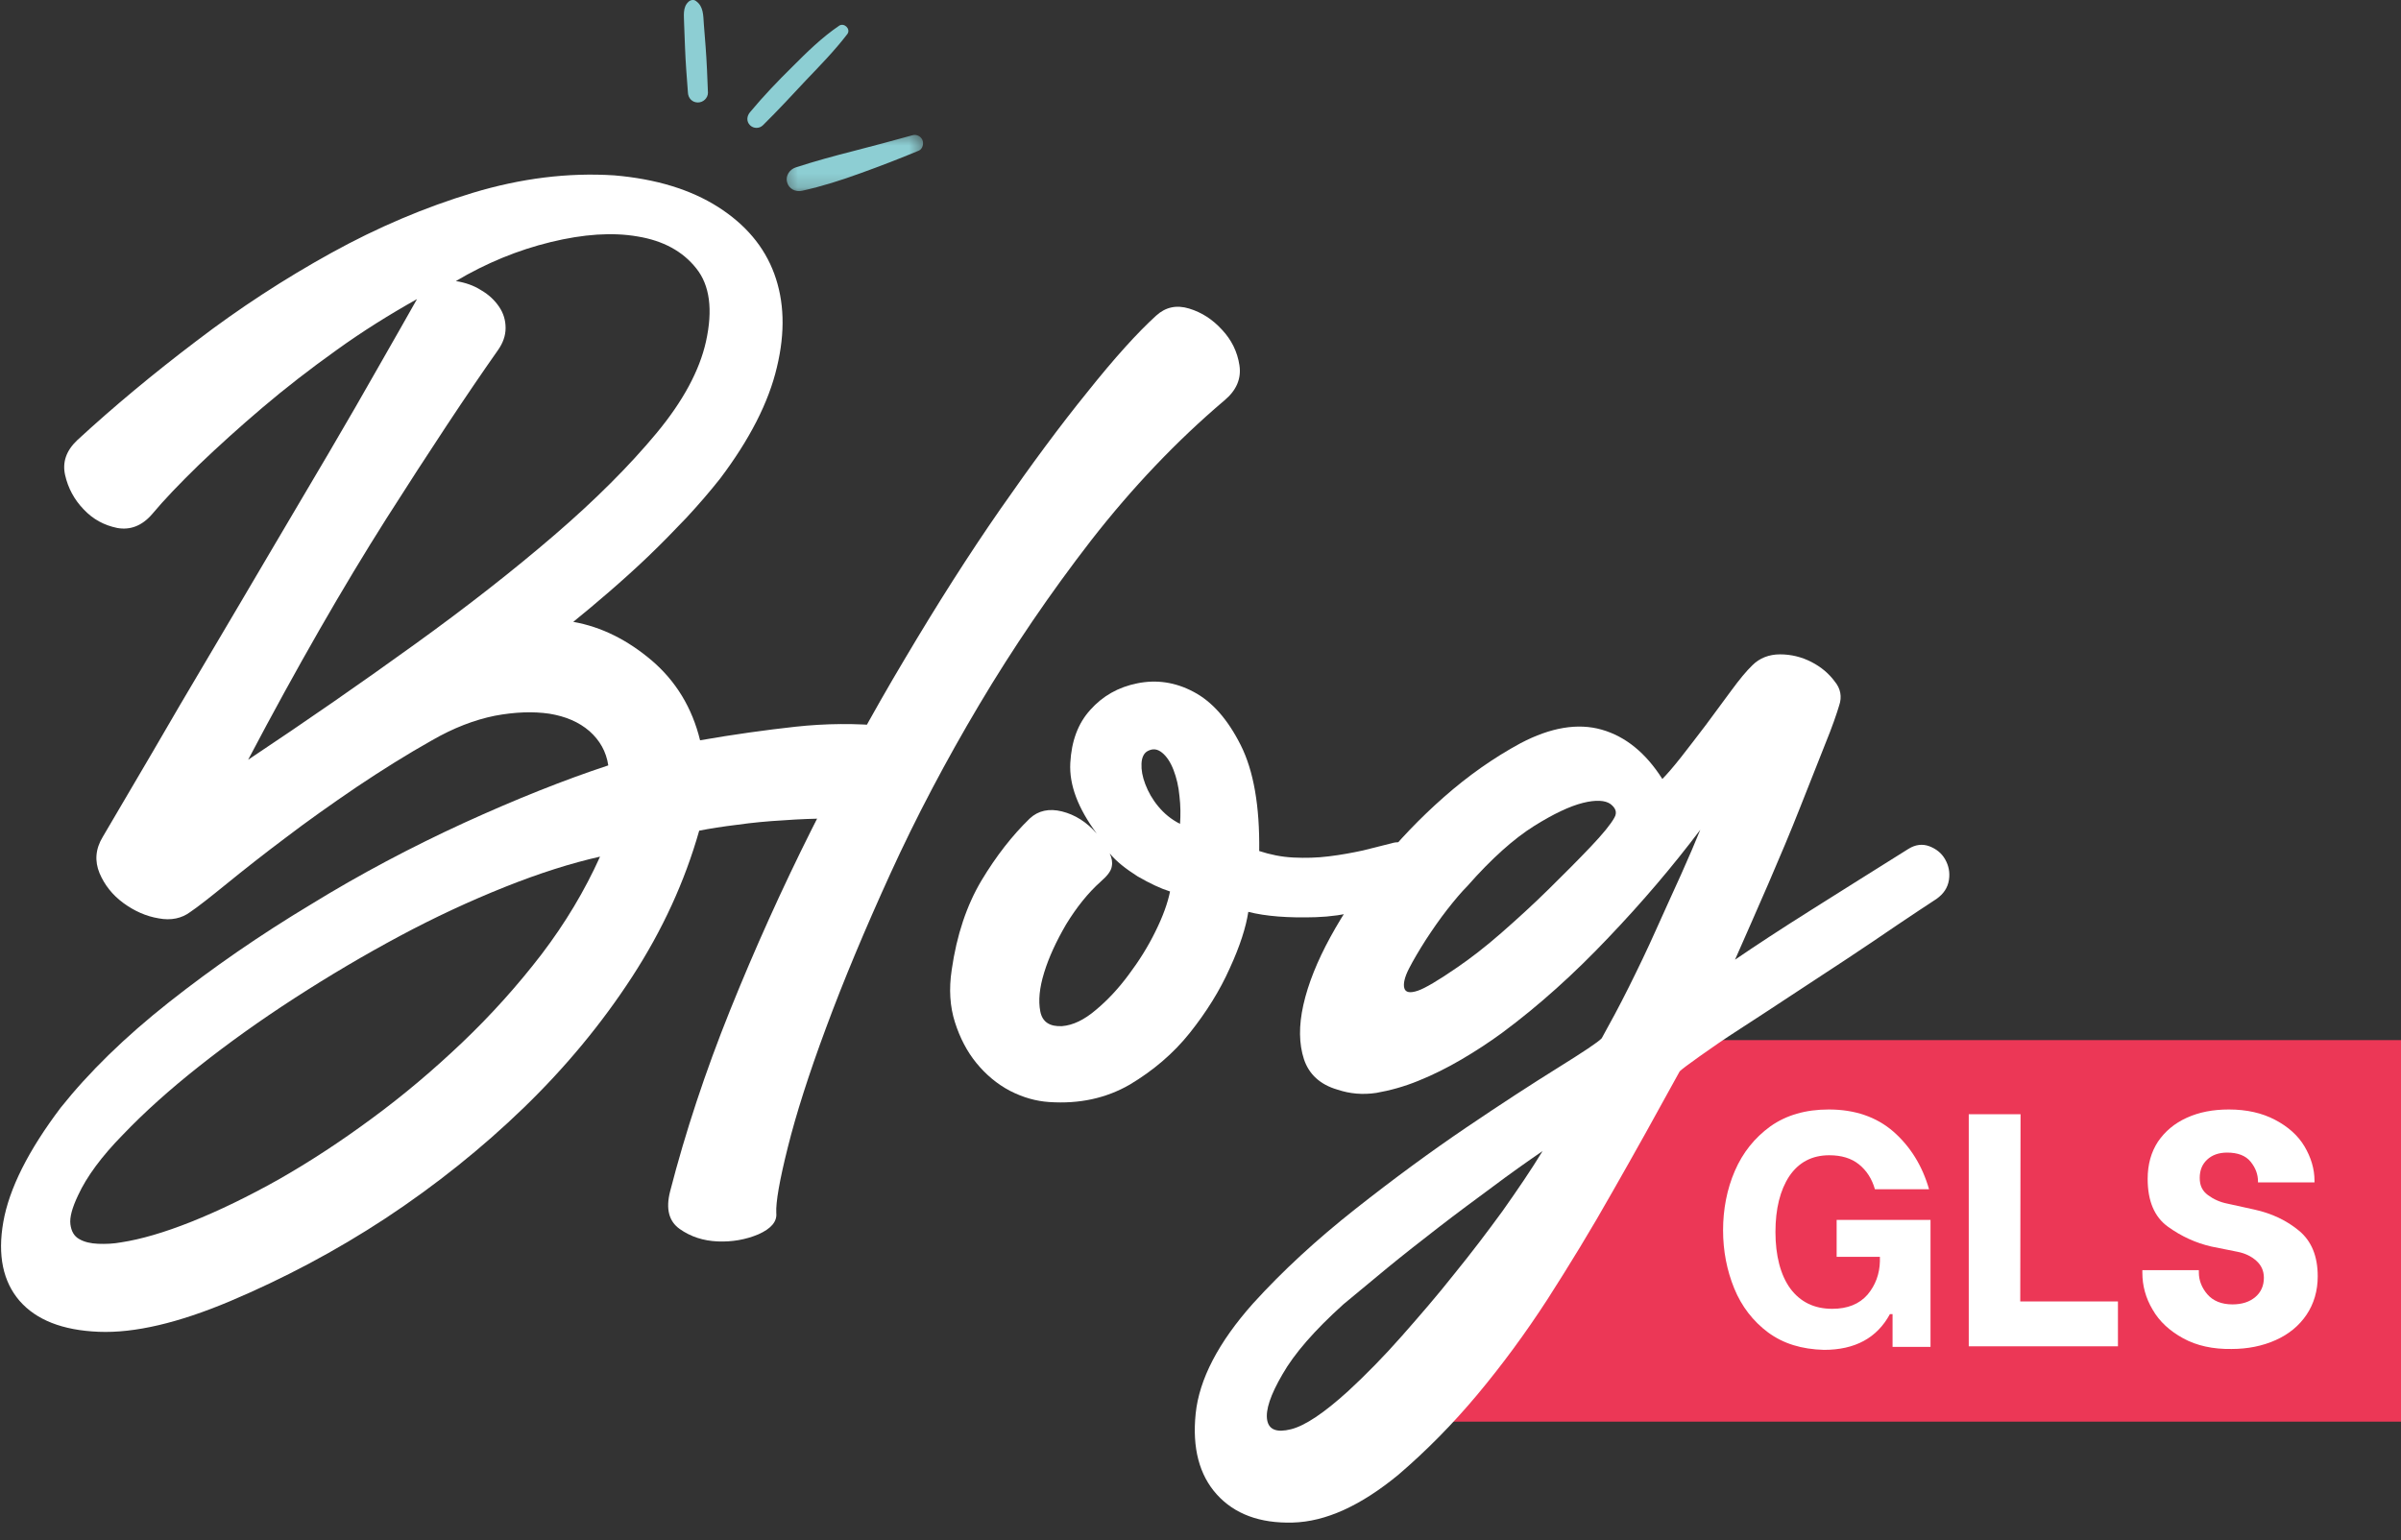 <svg xmlns="http://www.w3.org/2000/svg" width="173" height="111" viewBox="0 0 173 111" fill="none"><rect x="0" y="0" width="173" height="111" fill="#333333" stroke="none"/><g clip-path="url(#clip0_1691_89820)"><path d="M118.895 74.965H173V102.465H101.956L118.895 74.965Z" fill="#EC3756"></path><path d="M17.879 54.761C22.098 51.952 26.084 49.185 29.857 46.46C33.61 43.757 36.981 41.118 39.949 38.564C42.917 36.01 45.355 33.562 47.285 31.242C49.214 28.922 50.401 26.708 50.867 24.622C51.376 22.323 51.143 20.557 50.168 19.344C49.193 18.109 47.772 17.343 45.949 17.045C44.126 16.726 42.027 16.875 39.673 17.449C37.32 18.024 35.03 18.96 32.847 20.259C33.525 20.365 34.14 20.578 34.67 20.919C35.221 21.238 35.645 21.642 35.963 22.111C36.281 22.579 36.43 23.09 36.43 23.643C36.43 24.197 36.239 24.729 35.878 25.239C33.631 28.432 30.96 32.476 27.843 37.372C24.727 42.288 21.398 48.078 17.879 54.761ZM5.625 86.156C5.201 87.05 5.01 87.731 5.073 88.242C5.137 88.732 5.328 89.094 5.709 89.307C6.07 89.519 6.536 89.626 7.066 89.647C7.617 89.668 8.169 89.647 8.741 89.541C10.14 89.328 11.836 88.838 13.808 88.051C15.78 87.263 17.879 86.242 20.084 85.007C22.288 83.751 24.536 82.283 26.783 80.622C29.073 78.941 31.235 77.11 33.313 75.131C35.391 73.151 37.299 71.023 39.016 68.788C40.733 66.532 42.133 64.191 43.235 61.743C41.157 62.211 38.868 62.935 36.366 63.935C33.864 64.936 31.341 66.106 28.797 67.468C26.253 68.831 23.73 70.321 21.229 71.938C18.727 73.556 16.437 75.195 14.317 76.876C12.218 78.537 10.395 80.175 8.868 81.772C7.321 83.347 6.239 84.816 5.625 86.156ZM30.048 21.557C28.076 22.664 26.126 23.877 24.239 25.239C22.331 26.602 20.55 27.985 18.896 29.39C17.243 30.795 15.716 32.178 14.338 33.498C12.96 34.839 11.836 36.01 10.946 37.074C10.225 37.904 9.377 38.223 8.444 38.053C7.511 37.861 6.706 37.436 6.027 36.712C5.349 36.01 4.904 35.179 4.692 34.243C4.48 33.306 4.777 32.476 5.561 31.731C8.169 29.326 11.031 26.942 14.147 24.58C17.264 22.196 20.508 20.088 23.857 18.237C27.207 16.385 30.62 14.938 34.076 13.895C37.532 12.852 40.924 12.426 44.253 12.639C47.263 12.894 49.765 13.661 51.737 14.916C53.708 16.172 55.065 17.768 55.786 19.727C56.507 21.685 56.592 23.92 55.977 26.474C55.383 29.007 54.005 31.689 51.885 34.498C51.143 35.435 50.337 36.371 49.468 37.308C48.578 38.244 47.666 39.181 46.712 40.096C45.758 41.011 44.804 41.863 43.871 42.672C42.938 43.48 42.069 44.204 41.306 44.821C43.341 45.183 45.207 46.12 46.966 47.61C48.705 49.1 49.871 51.015 50.443 53.357C52.882 52.931 55.192 52.612 57.334 52.377C59.496 52.143 61.659 52.122 63.842 52.335C64.203 52.377 64.457 52.761 64.627 53.463C64.775 54.165 64.818 54.932 64.754 55.783C64.669 56.613 64.457 57.379 64.118 58.082C63.779 58.784 63.312 59.146 62.676 59.146C61.849 59.04 60.874 58.997 59.793 58.997C58.712 58.997 57.588 59.04 56.443 59.125C55.298 59.189 54.196 59.295 53.136 59.444C52.076 59.572 51.143 59.721 50.38 59.87C49.341 63.531 47.73 67.043 45.546 70.406C43.362 73.769 40.755 76.919 37.744 79.835C34.733 82.751 31.405 85.412 27.801 87.795C24.175 90.179 20.423 92.159 16.543 93.798C12.854 95.351 9.695 96.096 7.109 95.99C4.501 95.884 2.614 95.139 1.406 93.755C0.218 92.372 -0.185 90.477 0.239 88.072C0.664 85.667 2.042 82.921 4.374 79.835C6.409 77.281 8.995 74.748 12.176 72.236C15.356 69.725 18.748 67.383 22.395 65.191C25.956 62.999 29.666 61.04 33.419 59.316C37.193 57.592 40.67 56.209 43.829 55.166C43.68 54.165 43.214 53.357 42.472 52.697C41.709 52.037 40.755 51.633 39.589 51.441C38.422 51.271 37.108 51.313 35.645 51.59C34.182 51.888 32.677 52.463 31.129 53.357C29.348 54.357 27.546 55.485 25.702 56.72C23.857 57.975 22.14 59.189 20.55 60.402C18.96 61.594 17.561 62.701 16.331 63.701C15.101 64.701 14.232 65.382 13.723 65.723C13.108 66.191 12.324 66.362 11.434 66.191C10.522 66.042 9.674 65.659 8.889 65.085C8.105 64.51 7.533 63.786 7.172 62.935C6.812 62.062 6.875 61.189 7.405 60.317C8.444 58.55 9.632 56.528 10.967 54.251C12.282 51.973 13.66 49.632 15.101 47.205C16.543 44.779 17.985 42.31 19.469 39.798C20.953 37.287 22.352 34.903 23.688 32.647C25.023 30.369 26.232 28.283 27.313 26.367C28.394 24.473 29.306 22.877 30.048 21.557Z" fill="white"></path><path d="M83.305 22.749C83.983 22.132 84.768 21.962 85.679 22.238C86.591 22.515 87.376 23.026 88.054 23.771C88.732 24.494 89.156 25.346 89.305 26.325C89.453 27.283 89.093 28.134 88.224 28.858C84.789 31.774 81.588 35.137 78.62 38.947C75.673 42.757 72.98 46.716 70.563 50.781C68.146 54.846 66.005 58.912 64.16 62.956C62.316 67 60.768 70.704 59.517 74.088C58.267 77.451 57.355 80.324 56.761 82.708C56.168 85.071 55.892 86.667 55.934 87.433C55.998 88.051 55.553 88.562 54.641 88.966C53.73 89.349 52.754 89.519 51.715 89.477C50.677 89.434 49.765 89.136 48.98 88.583C48.196 88.029 47.963 87.135 48.281 85.88C49.383 81.602 50.825 77.238 52.606 72.811C54.387 68.384 56.358 64.02 58.479 59.785C60.62 55.528 62.846 51.42 65.199 47.482C67.531 43.544 69.821 39.947 72.068 36.712C74.316 33.477 76.393 30.667 78.344 28.262C80.294 25.814 81.948 23.984 83.305 22.749Z" fill="white"></path><path d="M89.945 65.723C89.775 66.83 89.352 68.171 88.609 69.788C87.889 71.406 86.913 72.96 85.726 74.45C84.539 75.94 83.076 77.174 81.401 78.175C79.705 79.154 77.776 79.579 75.592 79.43C74.659 79.367 73.726 79.111 72.772 78.622C71.84 78.132 71.034 77.451 70.355 76.621C69.677 75.791 69.168 74.812 68.808 73.684C68.447 72.555 68.362 71.3 68.575 69.895C68.935 67.383 69.656 65.255 70.716 63.467C71.776 61.7 72.942 60.21 74.193 58.997C74.808 58.422 75.592 58.252 76.525 58.486C77.458 58.72 78.306 59.252 79.027 60.083C77.67 58.252 77.034 56.571 77.118 54.995C77.203 53.42 77.67 52.143 78.56 51.164C79.451 50.164 80.574 49.525 81.952 49.249C83.33 48.972 84.687 49.163 86.002 49.866C87.337 50.568 88.461 51.845 89.394 53.697C90.327 55.549 90.772 58.103 90.73 61.338C91.514 61.594 92.32 61.764 93.189 61.807C94.058 61.849 94.906 61.828 95.754 61.721C96.623 61.615 97.429 61.466 98.213 61.296C98.998 61.104 99.676 60.934 100.249 60.785C100.715 60.636 101.097 60.7 101.372 61.019C101.648 61.338 101.839 61.721 101.924 62.19C102.008 62.658 101.966 63.126 101.839 63.595C101.712 64.063 101.5 64.382 101.182 64.531C98.956 65.531 96.835 66.042 94.821 66.106C92.807 66.17 91.196 66.042 89.945 65.723ZM79.959 61.509C80.108 61.828 80.171 62.147 80.108 62.445C80.066 62.764 79.79 63.126 79.323 63.531C78.391 64.361 77.564 65.404 76.822 66.617C76.101 67.852 75.571 69.001 75.232 70.108C74.892 71.215 74.808 72.13 74.956 72.896C75.104 73.662 75.635 74.003 76.525 73.96C77.309 73.896 78.115 73.513 78.963 72.79C79.832 72.066 80.617 71.215 81.338 70.235C82.058 69.278 82.716 68.235 83.246 67.149C83.797 66.042 84.136 65.085 84.306 64.254C83.627 64.042 82.864 63.68 81.974 63.169C81.104 62.615 80.426 62.083 79.959 61.509ZM82.673 54.144C82.419 54.293 82.27 54.591 82.249 55.038C82.228 55.485 82.313 55.975 82.525 56.528C82.737 57.081 83.034 57.614 83.458 58.124C83.882 58.635 84.391 59.061 85.026 59.38C85.069 58.763 85.069 58.082 84.984 57.379C84.921 56.677 84.772 56.06 84.56 55.506C84.348 54.953 84.072 54.527 83.733 54.251C83.394 53.974 83.055 53.931 82.673 54.144Z" fill="white"></path><path d="M132.519 50.845C132.349 51.42 132.031 52.356 131.501 53.655C130.992 54.953 130.377 56.486 129.699 58.209C129.021 59.934 128.257 61.743 127.431 63.658C126.604 65.553 125.798 67.405 125.014 69.171C126.476 68.171 128.321 66.958 130.589 65.531C132.858 64.105 135.148 62.658 137.501 61.189C138.01 60.87 138.519 60.806 139.027 60.998C139.515 61.189 139.897 61.487 140.151 61.934C140.406 62.381 140.512 62.871 140.427 63.424C140.342 63.978 140.045 64.425 139.536 64.787C138.815 65.255 137.861 65.893 136.717 66.66C135.572 67.447 134.363 68.256 133.049 69.129C131.756 69.98 130.42 70.853 129.063 71.747C127.706 72.641 126.476 73.449 125.353 74.173C124.229 74.897 123.275 75.557 122.47 76.131C121.664 76.706 121.176 77.068 121.028 77.217C119.374 80.239 117.763 83.134 116.194 85.88C114.646 88.626 113.056 91.222 111.487 93.67C109.897 96.118 108.222 98.395 106.442 100.524C104.682 102.631 102.774 104.568 100.76 106.292C98.046 108.527 95.523 109.676 93.149 109.74C90.774 109.804 88.951 109.123 87.679 107.718C86.407 106.313 85.898 104.355 86.152 101.886C86.407 99.417 87.785 96.756 90.286 93.947C92.428 91.584 94.887 89.328 97.664 87.135C100.442 84.943 103.113 82.985 105.657 81.261C108.201 79.537 110.406 78.111 112.251 76.961C114.095 75.812 115.155 75.11 115.41 74.833C116.024 73.726 116.682 72.513 117.36 71.151C118.039 69.788 118.696 68.426 119.311 67.043C119.925 65.659 120.54 64.34 121.113 63.062C121.685 61.785 122.151 60.7 122.512 59.806C120.54 62.424 118.335 65.021 115.876 67.596C113.438 70.172 110.894 72.47 108.222 74.45C107.29 75.131 106.314 75.769 105.297 76.365C104.279 76.961 103.261 77.472 102.201 77.898C101.163 78.324 100.145 78.6 99.17 78.771C98.194 78.92 97.261 78.835 96.371 78.537C95.12 78.175 94.315 77.43 93.954 76.344C93.594 75.237 93.573 73.939 93.912 72.428C94.251 70.916 94.908 69.278 95.862 67.532C96.816 65.787 97.982 64.042 99.36 62.339C100.739 60.615 102.307 58.976 104.046 57.443C105.784 55.911 107.629 54.612 109.558 53.569C111.742 52.42 113.692 52.101 115.41 52.59C117.127 53.08 118.59 54.272 119.777 56.145C120.095 55.826 120.54 55.315 121.113 54.591C121.685 53.867 122.279 53.08 122.915 52.25C123.53 51.42 124.144 50.59 124.738 49.781C125.332 48.972 125.84 48.355 126.264 47.95C126.773 47.44 127.452 47.163 128.257 47.163C129.063 47.163 129.826 47.354 130.526 47.716C131.226 48.078 131.777 48.546 132.201 49.121C132.625 49.632 132.731 50.228 132.519 50.845ZM105 69.725C105.933 69.086 106.993 68.277 108.159 67.256C109.325 66.234 110.47 65.191 111.593 64.084C112.717 62.977 113.714 61.977 114.604 61.04C115.494 60.104 116.067 59.401 116.321 58.933C116.533 58.571 116.427 58.252 116.046 57.954C115.664 57.677 114.986 57.635 114.053 57.869C113.12 58.103 111.933 58.657 110.512 59.55C109.092 60.444 107.48 61.87 105.721 63.871C105.297 64.297 104.83 64.85 104.279 65.553C103.728 66.255 103.219 67 102.731 67.745C102.244 68.511 101.841 69.192 101.523 69.81C101.205 70.427 101.099 70.916 101.184 71.215C101.269 71.534 101.587 71.598 102.159 71.406C102.668 71.236 103.643 70.661 105 69.725ZM111.148 82.964C110.003 83.751 108.795 84.603 107.523 85.56C106.251 86.497 104.957 87.455 103.664 88.455C102.371 89.456 101.12 90.435 99.954 91.392C98.788 92.35 97.728 93.244 96.795 94.01C94.717 95.884 93.255 97.565 92.406 99.055C91.537 100.545 91.177 101.63 91.304 102.354C91.431 103.057 92.004 103.269 93.021 103.014C94.039 102.759 95.396 101.843 97.113 100.289C98.406 99.097 99.721 97.757 101.014 96.288C102.307 94.819 103.579 93.351 104.788 91.818C106.018 90.307 107.162 88.796 108.265 87.284C109.346 85.752 110.321 84.326 111.148 82.964Z" fill="white"></path><mask id="mask0_1691_89820" style="mask-type:luminance" maskUnits="userSpaceOnUse" x="56" y="9" width="11" height="5"><path d="M66.571 9.472H56.373V13.835H66.571V9.472Z" fill="white"></path></mask><g mask="url(#mask0_1691_89820)"><path d="M65.744 9.748C64.345 10.132 62.946 10.515 61.525 10.877C60.105 11.238 58.705 11.621 57.327 12.069C56.882 12.217 56.585 12.686 56.712 13.133C56.84 13.622 57.327 13.856 57.794 13.75C59.235 13.431 60.635 12.984 62.034 12.473C63.454 11.962 64.832 11.43 66.21 10.855C66.486 10.727 66.571 10.344 66.465 10.089C66.338 9.812 66.041 9.663 65.744 9.748Z" fill="#8DCED3"></path></g><path d="M60.465 1.852C59.214 2.703 58.154 3.746 57.094 4.81C56.034 5.853 54.995 6.939 54.041 8.088C53.808 8.365 53.766 8.748 54.041 9.025C54.296 9.28 54.72 9.28 54.974 9.025C56.034 7.982 57.052 6.875 58.069 5.789C59.108 4.704 60.147 3.64 61.059 2.448C61.313 2.086 60.826 1.618 60.465 1.852Z" fill="#8DCED3"></path><path d="M49.61 0.128C49.165 0.532 49.292 1.171 49.292 1.703C49.313 2.256 49.335 2.81 49.356 3.384C49.398 4.491 49.483 5.577 49.568 6.683C49.589 7.067 49.865 7.386 50.289 7.386C50.67 7.386 51.01 7.067 51.01 6.683C50.967 5.555 50.925 4.449 50.84 3.342C50.797 2.81 50.755 2.256 50.713 1.724C50.67 1.107 50.691 0.468 50.161 0.085C49.992 -0.064 49.737 -1.44338e-05 49.61 0.128Z" fill="#8DCED3"></path><path d="M127.397 96.037C126.315 95.228 125.489 94.164 124.958 92.865C124.428 91.567 124.153 90.162 124.153 88.672C124.153 87.182 124.428 85.714 125.001 84.394C125.573 83.074 126.421 82.01 127.566 81.18C128.711 80.371 130.11 79.967 131.764 79.967C133.651 79.967 135.199 80.499 136.428 81.563C137.637 82.627 138.506 84.011 138.994 85.714H135.093C134.881 84.969 134.499 84.373 133.948 83.926C133.396 83.479 132.676 83.266 131.806 83.266C130.556 83.266 129.601 83.777 128.923 84.777C128.266 85.778 127.927 87.118 127.927 88.8C127.927 90.481 128.287 91.908 129.008 92.887C129.729 93.844 130.725 94.334 132.018 94.334C133.121 94.334 133.969 93.993 134.563 93.312C135.135 92.631 135.432 91.822 135.453 90.907V90.588H132.336V87.927H139.1V97.08H136.365V94.717H136.174C135.241 96.441 133.651 97.293 131.425 97.293C129.814 97.25 128.499 96.846 127.397 96.037Z" fill="white"></path><path d="M152.605 93.781V97.037H141.856V80.307H145.587L145.566 93.802H152.605V93.781Z" fill="white"></path><path d="M157.311 96.463C156.336 95.93 155.594 95.249 155.106 94.398C154.597 93.546 154.364 92.653 154.364 91.737V91.546H158.435V91.716C158.435 92.291 158.647 92.823 159.05 93.291C159.453 93.759 160.067 94.015 160.852 94.015C161.53 94.015 162.081 93.844 162.505 93.483C162.908 93.142 163.12 92.674 163.12 92.099C163.12 91.588 162.929 91.184 162.569 90.865C162.209 90.545 161.763 90.332 161.233 90.226L159.325 89.843C158.223 89.588 157.184 89.119 156.209 88.417C155.234 87.715 154.746 86.565 154.746 84.969C154.746 83.926 155 83.032 155.488 82.287C155.997 81.542 156.675 80.967 157.566 80.563C158.456 80.158 159.452 79.967 160.597 79.967C161.891 79.967 162.993 80.222 163.926 80.712C164.859 81.201 165.58 81.84 166.046 82.627C166.512 83.415 166.767 84.245 166.767 85.096V85.224H162.696V85.16C162.696 84.65 162.527 84.181 162.166 83.734C161.806 83.287 161.233 83.074 160.47 83.074C159.877 83.074 159.389 83.245 159.028 83.585C158.668 83.926 158.498 84.352 158.498 84.905C158.498 85.458 158.689 85.841 159.092 86.139C159.495 86.437 159.961 86.65 160.513 86.757L162.442 87.182C163.693 87.459 164.774 87.97 165.664 88.715C166.555 89.46 167 90.545 167 91.993C167 93.036 166.724 93.972 166.194 94.76C165.664 95.547 164.922 96.165 163.968 96.59C163.014 97.016 161.954 97.229 160.788 97.229C159.453 97.25 158.286 96.995 157.311 96.463Z" fill="white"></path></g><defs><clipPath id="clip0_1691_89820"><rect width="173" height="111" fill="white"></rect></clipPath></defs></svg>